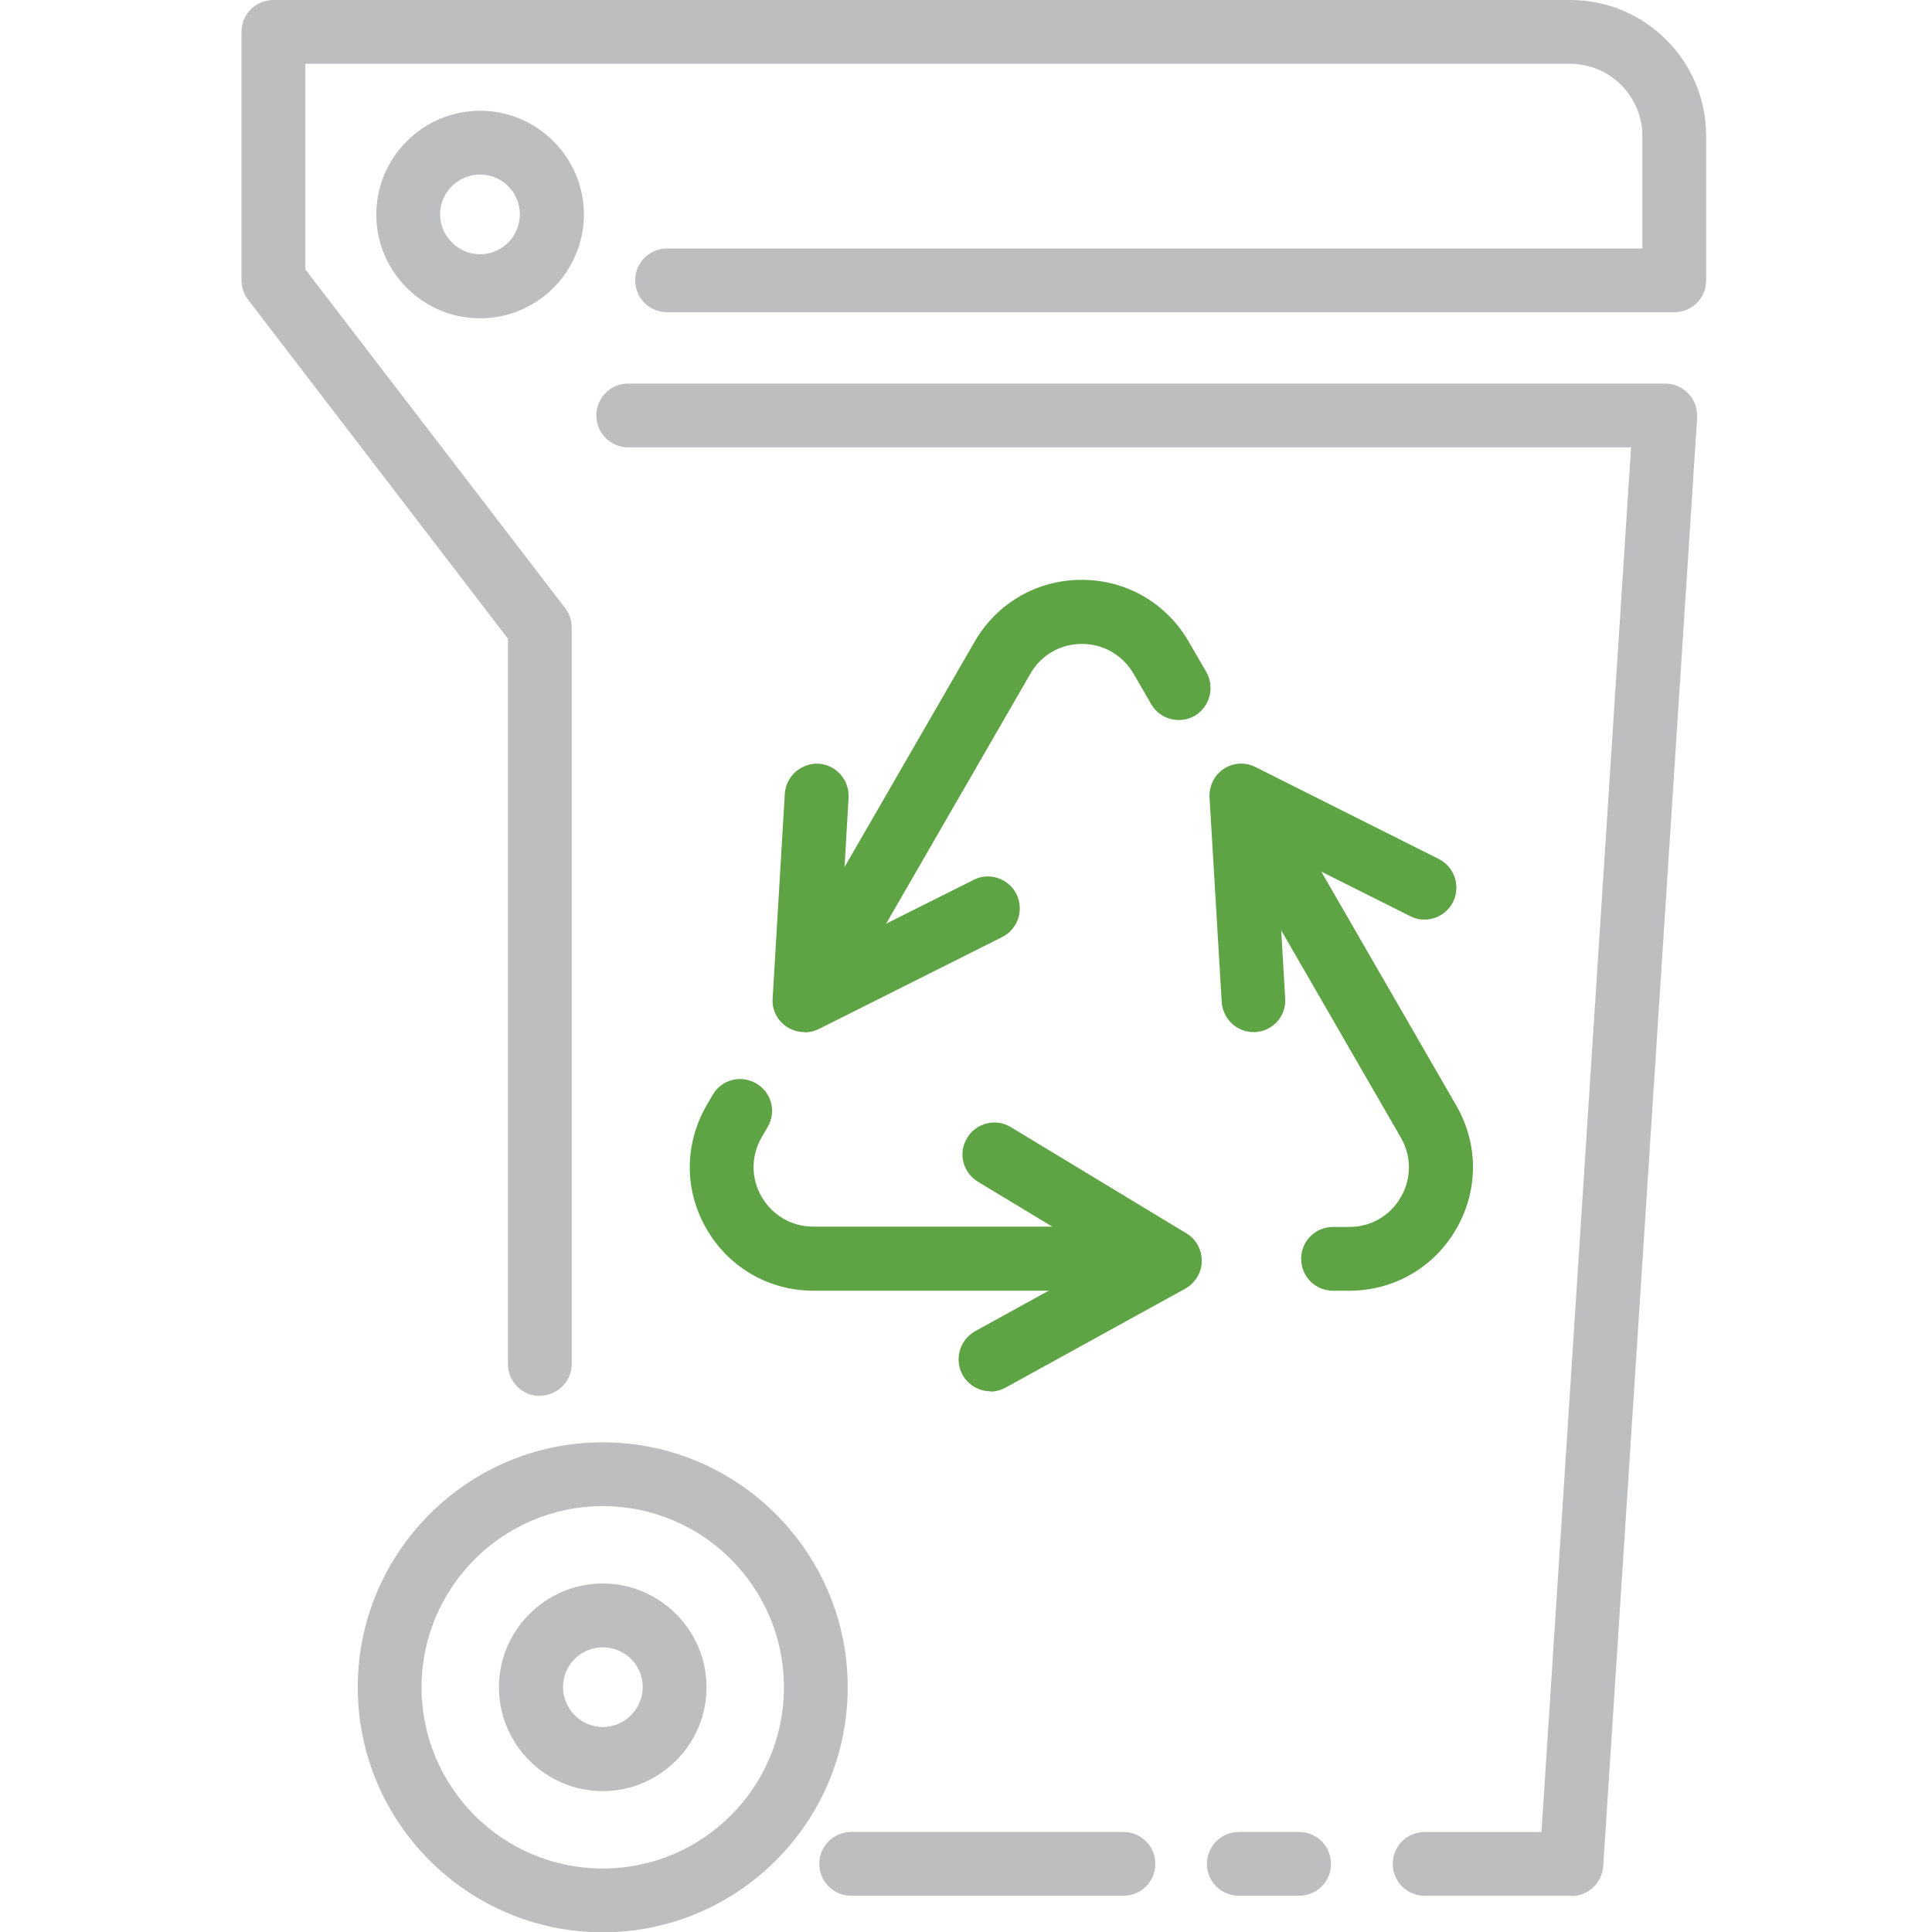 <svg width="80" height="80" viewBox="0 0 80 80" fill="none" xmlns="http://www.w3.org/2000/svg">
<mask id="mask0_4051_4202" style="mask-type:alpha" maskUnits="userSpaceOnUse" x="0" y="0" width="80" height="80">
<rect width="80" height="80" fill="#D9D9D9"/>
</mask>
<g mask="url(#mask0_4051_4202)">
</g>
<g clip-path="url(#clip0_4051_4202)">
<path d="M33.782 41.921C33.553 41.921 33.325 41.861 33.121 41.741C32.485 41.381 32.269 40.564 32.641 39.94L40.36 26.567C41.285 24.97 42.941 24.01 44.79 24.01C46.639 24.01 48.295 24.97 49.22 26.567L49.952 27.827C50.312 28.463 50.096 29.268 49.472 29.64C48.836 30 48.031 29.784 47.671 29.16L46.939 27.899C46.495 27.131 45.69 26.663 44.802 26.663C43.913 26.663 43.109 27.119 42.665 27.899L34.946 41.273C34.706 41.693 34.25 41.933 33.794 41.933" fill="#5FA444"/>
<path d="M44.778 53.445H33.685C31.837 53.445 30.18 52.485 29.256 50.888C28.331 49.292 28.331 47.383 29.256 45.774L29.508 45.342C29.868 44.706 30.672 44.49 31.309 44.862C31.945 45.222 32.161 46.038 31.789 46.663L31.537 47.095C31.093 47.863 31.093 48.788 31.537 49.556C31.981 50.324 32.785 50.792 33.673 50.792H44.766C45.498 50.792 46.087 51.381 46.087 52.113C46.087 52.845 45.498 53.433 44.766 53.433" fill="#5FA444"/>
<path d="M55.87 53.446H55.198C54.466 53.446 53.878 52.858 53.878 52.125C53.878 51.393 54.466 50.805 55.198 50.805H55.87C56.759 50.805 57.563 50.349 58.007 49.568C58.451 48.8 58.451 47.876 58.007 47.107L51.321 35.523C50.948 34.886 51.176 34.082 51.801 33.71C52.437 33.338 53.241 33.566 53.614 34.19L60.3 45.775C61.224 47.371 61.224 49.292 60.3 50.889C59.376 52.486 57.719 53.446 55.87 53.446Z" fill="#5FA444"/>
<path d="M51.909 42.737C51.212 42.737 50.636 42.197 50.588 41.489L50.084 33.014C50.06 32.545 50.288 32.089 50.672 31.837C51.068 31.573 51.573 31.549 51.993 31.765L59.58 35.571C60.228 35.895 60.492 36.699 60.168 37.347C59.844 37.995 59.04 38.272 58.391 37.935L52.857 35.162L53.217 41.345C53.265 42.077 52.701 42.701 51.969 42.737C51.945 42.737 51.921 42.737 51.885 42.737" fill="#5FA444"/>
<path d="M41.02 57.611C40.552 57.611 40.096 57.359 39.856 56.927C39.508 56.291 39.736 55.486 40.372 55.126L45.798 52.137L40.492 48.932C39.868 48.548 39.664 47.743 40.048 47.119C40.42 46.495 41.237 46.291 41.861 46.675L49.124 51.069C49.532 51.309 49.772 51.753 49.76 52.233C49.76 52.701 49.484 53.133 49.076 53.362L41.645 57.455C41.441 57.563 41.225 57.623 41.008 57.623" fill="#5FA444"/>
<path d="M33.313 42.737C33.061 42.737 32.809 42.665 32.581 42.521C32.185 42.257 31.957 41.813 31.993 41.345L32.497 32.869C32.545 32.137 33.169 31.597 33.89 31.621C34.622 31.669 35.174 32.293 35.138 33.025L34.778 39.208L40.312 36.435C40.961 36.099 41.765 36.375 42.089 37.023C42.413 37.671 42.149 38.476 41.501 38.8L33.914 42.605C33.722 42.701 33.518 42.749 33.325 42.749" fill="#5FA444"/>
<path d="M65.066 78.5H58.992C58.259 78.5 57.671 77.912 57.671 77.179C57.671 76.447 58.259 75.859 58.992 75.859H63.83L67.539 18.524H26.014C25.282 18.524 24.694 17.936 24.694 17.203C24.694 16.471 25.282 15.883 26.014 15.883H68.956C69.316 15.883 69.676 16.039 69.916 16.303C70.168 16.567 70.288 16.927 70.276 17.287L66.386 77.275C66.338 77.972 65.762 78.512 65.066 78.512" fill="#BCBEC0"/>
<path d="M53.794 78.499H51.297C50.564 78.499 49.976 77.911 49.976 77.179C49.976 76.447 50.564 75.858 51.297 75.858H53.794C54.526 75.858 55.114 76.447 55.114 77.179C55.114 77.911 54.526 78.499 53.794 78.499Z" fill="#BCBEC0"/>
<path d="M46.519 78.499H35.246C34.514 78.499 33.925 77.911 33.925 77.179C33.925 76.447 34.514 75.858 35.246 75.858H46.519C47.251 75.858 47.839 76.447 47.839 77.179C47.839 77.911 47.251 78.499 46.519 78.499Z" fill="#BCBEC0"/>
<path d="M22.353 57.803C21.621 57.803 21.032 57.215 21.032 56.483V26.447L10.276 12.413C10.096 12.185 10 11.897 10 11.609V1.321C10 0.588 10.588 0 11.32 0H65.018C68.127 0 70.648 2.521 70.648 5.63V11.609C70.648 12.341 70.06 12.929 69.328 12.929H27.623C26.891 12.929 26.302 12.341 26.302 11.609C26.302 10.876 26.891 10.288 27.623 10.288H68.007V5.63C68.007 3.986 66.663 2.641 65.018 2.641H12.641V11.152L23.397 25.174C23.577 25.402 23.674 25.69 23.674 25.978V56.471C23.674 57.203 23.085 57.791 22.353 57.791" fill="#BCBEC0"/>
<path d="M24.958 68.211C24.046 68.211 23.313 68.956 23.313 69.856C23.313 70.756 24.058 71.513 24.958 71.513C25.858 71.513 26.614 70.768 26.614 69.856C26.614 68.944 25.87 68.211 24.958 68.211ZM24.958 74.166C22.593 74.166 20.66 72.233 20.66 69.868C20.66 67.503 22.593 65.57 24.958 65.57C27.323 65.57 29.256 67.503 29.256 69.868C29.256 72.233 27.323 74.166 24.958 74.166Z" fill="#BCBEC0"/>
<path d="M24.958 62.365C20.828 62.365 17.455 65.726 17.455 69.868C17.455 74.009 20.816 77.371 24.958 77.371C29.1 77.371 32.461 74.009 32.461 69.868C32.461 65.726 29.1 62.365 24.958 62.365ZM24.958 80.012C19.364 80.012 14.814 75.462 14.814 69.868C14.814 64.273 19.364 59.724 24.958 59.724C30.552 59.724 35.102 64.273 35.102 69.868C35.102 75.462 30.552 80.012 24.958 80.012Z" fill="#BCBEC0"/>
<path d="M19.88 7.227C18.968 7.227 18.223 7.971 18.223 8.872C18.223 9.772 18.968 10.528 19.88 10.528C20.792 10.528 21.525 9.784 21.525 8.872C21.525 7.959 20.78 7.227 19.88 7.227ZM19.88 13.181C17.515 13.181 15.582 11.249 15.582 8.884C15.582 6.519 17.515 4.586 19.88 4.586C22.245 4.586 24.178 6.519 24.178 8.884C24.178 11.249 22.245 13.181 19.88 13.181Z" fill="#BCBEC0"/>
</g>
<defs>
<clipPath id="clip0_4051_4202">
<rect width="60.648" height="80" fill="white" transform="translate(10)"/>
</clipPath>
</defs>
</svg>
